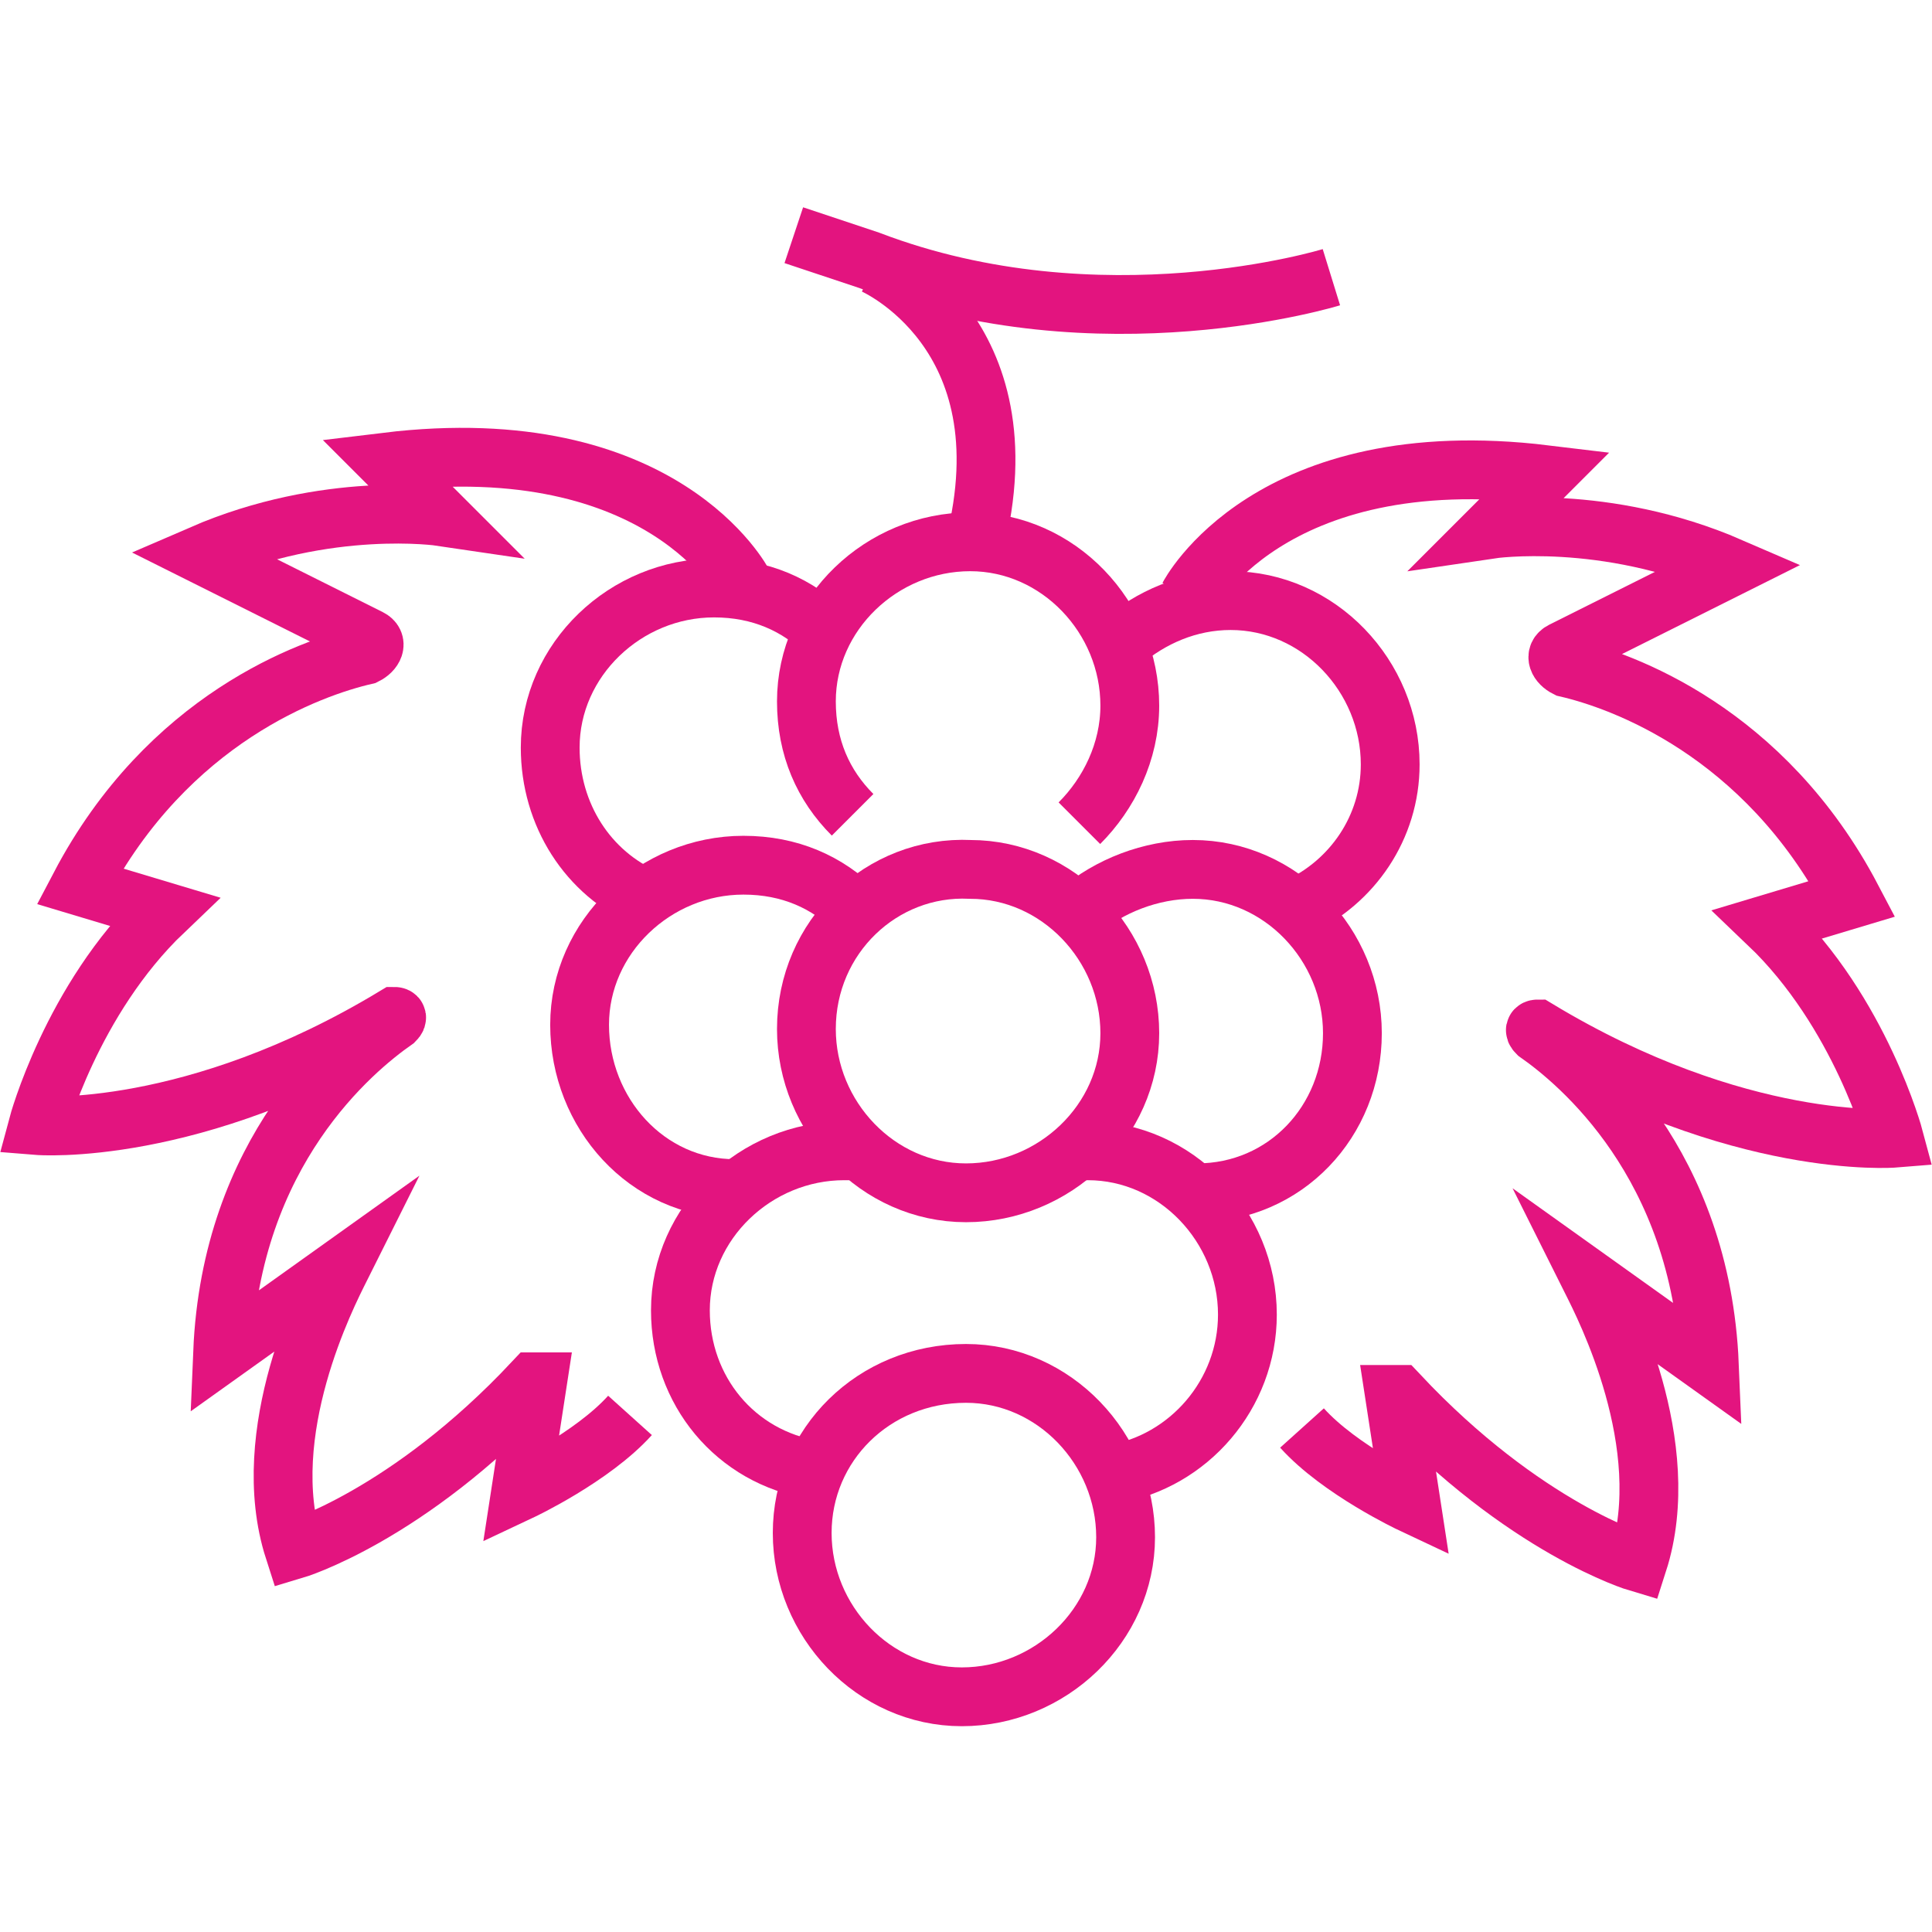 <?xml version="1.0" encoding="utf-8"?>
<!-- Generator: Adobe Illustrator 26.0.3, SVG Export Plug-In . SVG Version: 6.00 Build 0)  -->
<svg version="1.1" id="Calque_1" xmlns="http://www.w3.org/2000/svg" xmlns:xlink="http://www.w3.org/1999/xlink" x="0px" y="0px"
	 width="46px" height="46px" viewBox="0 0 46 46" style="enable-background:new 0 0 46 46;" xml:space="preserve">
<style type="text/css">
	.st0{fill:none;stroke:#E3147F;stroke-width:1.4;stroke-miterlimit:10;}
</style>
<g>
	<path class="st0" d="M20.4,21.7c-0.7-0.7-1.6-1.1-2.7-1.1c-2.1,0-3.9,1.7-3.9,3.8c0,2.1,1.6,3.9,3.7,3.9"/>
	<path class="st0" d="M19.2,24.5c0,2.1,1.7,3.9,3.8,3.9c2.1,0,3.9-1.7,3.9-3.8c0-2.1-1.7-3.9-3.8-3.9C21,20.6,19.2,22.3,19.2,24.5z"
		/>
	<path class="st0" d="M28.5,28.4c2.1,0,3.7-1.7,3.7-3.8c0-2.1-1.7-3.9-3.8-3.9c-1,0-2,0.4-2.7,1"/>
	<path class="st0" d="M26.5,35.1c1.8-0.3,3.2-1.9,3.2-3.8c0-2.1-1.7-3.9-3.8-3.9c-0.2,0-0.3,0-0.5,0"/>
	<path class="st0" d="M20.5,27.4c-0.1,0-0.3,0-0.4,0c-2.1,0-3.9,1.7-3.9,3.8c0,1.9,1.3,3.5,3.2,3.8"/>
	<path class="st0" d="M19.1,36.5c0,2.1,1.7,3.9,3.8,3.9c2.1,0,3.9-1.7,3.9-3.8c0-2.1-1.7-3.9-3.8-3.9C20.8,32.7,19.1,34.4,19.1,36.5
		z"/>
	<path class="st0" d="M25.7,19.6c0.7-0.7,1.2-1.7,1.2-2.8c0-2.1-1.7-3.9-3.8-3.9c-2.1,0-3.9,1.7-3.9,3.8c0,1.1,0.4,2,1.1,2.7"/>
	<path class="st0" d="M30.9,21.6c1.3-0.6,2.2-1.9,2.2-3.4c0-2.1-1.7-3.9-3.8-3.9c-1,0-1.9,0.4-2.6,1"/>
	<path class="st0" d="M19.7,15.1C19,14.4,18.1,14,17,14c-2.1,0-3.9,1.7-3.9,3.8c0,1.6,0.9,3,2.3,3.6"/>
	<path class="st0" d="M28.3,14.2c0,0,1.9-3.7,8.5-2.9l-1.3,1.3c0,0,2.7-0.4,5.7,0.9l-4,2c-0.2,0.1-0.1,0.3,0.1,0.4
		c1.3,0.3,4.7,1.5,6.8,5.5l-2,0.6c2.2,2.1,3,5.1,3,5.1s-3.7,0.3-8.5-2.6c0,0-0.1,0,0,0.1c1,0.7,3.9,3.1,4.1,7.9l-2.8-2c0,0,0,0,0,0
		c0.3,0.6,2,3.9,1.1,6.7c0,0-2.7-0.8-5.7-4c0,0-0.1,0-0.1,0l0.4,2.6c0,0-1.7-0.8-2.6-1.8"/>
	<path class="st0" d="M17.7,13.9c0,0-1.9-3.7-8.5-2.9l1.3,1.3c0,0-2.7-0.4-5.7,0.9l4,2c0.2,0.1,0.1,0.3-0.1,0.4
		c-1.3,0.3-4.7,1.5-6.8,5.5l2,0.6c-2.2,2.1-3,5.1-3,5.1s3.7,0.3,8.5-2.6c0,0,0.1,0,0,0.1c-1,0.7-3.9,3.1-4.1,7.9l2.8-2c0,0,0,0,0,0
		c-0.3,0.6-2,3.9-1.1,6.7c0,0,2.7-0.8,5.7-4c0,0,0.1,0,0.1,0l-0.4,2.6c0,0,1.7-0.8,2.6-1.8"/>
	<path class="st0" d="M18.9,5.6c0.6,0.2,1.2,0.4,1.8,0.6c5.5,2.1,11,0.4,11,0.4"/>
	<path class="st0" d="M23.2,13c1.3-5.1-2.4-6.7-2.4-6.7"/>
</g>
</svg>
